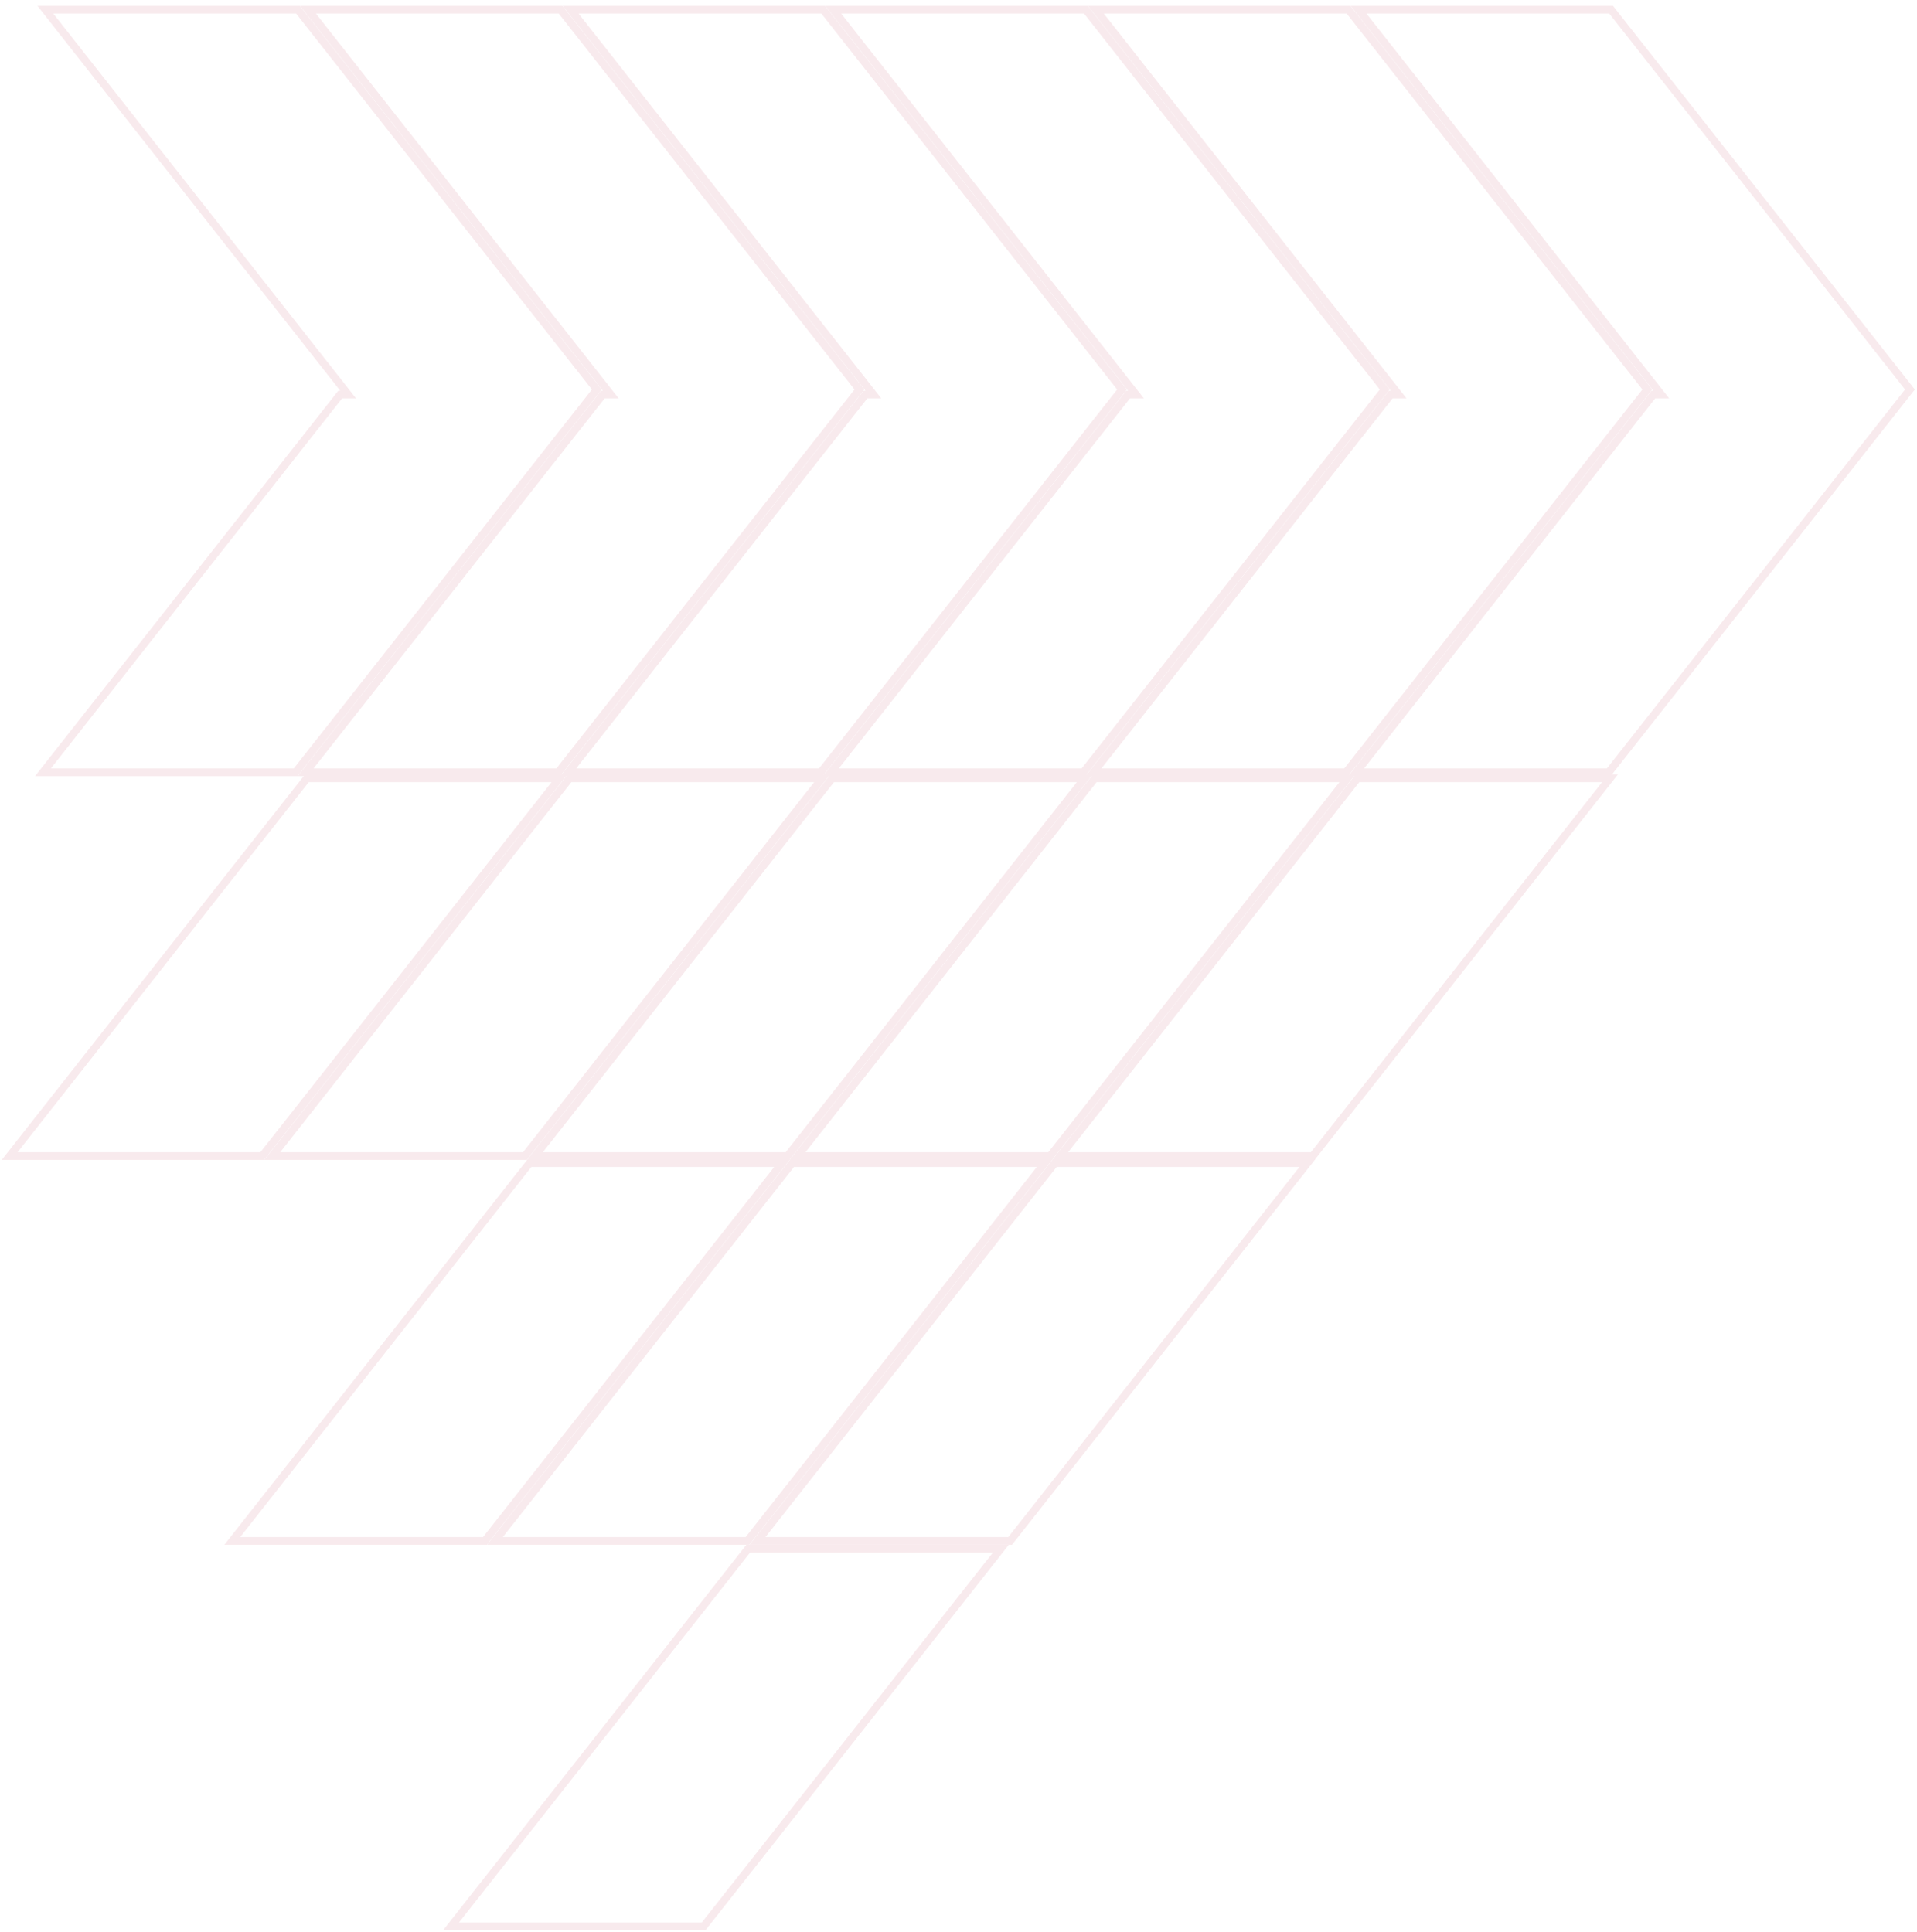 <svg width="249" height="251" viewBox="0 0 249 251" fill="none" xmlns="http://www.w3.org/2000/svg">
<g opacity="0.1">
<path d="M169.811 151.107L131.21 200.185L98.397 200.185L136.999 151.107H169.811Z" stroke="#BA2747"/>
<path d="M215.145 50.446L176.456 1.257H209.269L248.081 50.602L208.966 100.327H176.15L214.751 51.255H214.752H215.782L215.145 50.446Z" stroke="#BA2747"/>
<path d="M112.805 50.446L74.116 1.257H106.928L145.741 50.602L106.626 100.327H73.813L112.415 51.255H113.441L112.805 50.446Z" stroke="#BA2747"/>
<path d="M135.699 151.107L97.098 200.185L64.285 200.185L102.886 151.107H135.699Z" stroke="#BA2747"/>
<path d="M101.587 151.107L62.985 200.185L30.173 200.185L68.774 151.107H101.587Z" stroke="#BA2747"/>
<path d="M175.01 101.114L136.408 150.187L103.596 150.187L142.193 101.114H175.01Z" stroke="#BA2747"/>
<path d="M44.581 50.446L5.891 1.257H38.704L77.517 50.602L38.402 100.327H5.585L44.187 51.255H44.188H45.217L44.581 50.446Z" stroke="#BA2747"/>
<path d="M106.781 101.114L68.18 150.187L35.367 150.187L73.968 101.114H106.781Z" stroke="#BA2747"/>
<path d="M72.669 101.114L34.068 150.187L1.255 150.187L39.856 101.114H72.669Z" stroke="#BA2747"/>
<path d="M181.029 50.446L142.34 1.257H175.156L213.967 50.6L174.85 100.327H142.037L180.639 51.255H181.666L181.029 50.446Z" stroke="#BA2747"/>
<path d="M78.693 50.446L40.003 1.257H72.816L111.628 50.602L72.514 100.327H39.697L78.298 51.255H78.3H79.329L78.693 50.446Z" stroke="#BA2747"/>
<path d="M146.917 50.446L108.228 1.257H141.045L179.855 50.6L140.738 100.327H107.926L146.527 51.255H147.554L146.917 50.446Z" stroke="#BA2747"/>
<path d="M209.121 101.114L170.52 150.187L137.707 150.187L176.309 101.114H209.121Z" stroke="#BA2747"/>
<path d="M130.005 201.185L91.403 250.257L58.591 250.257L97.188 201.185H130.005Z" stroke="#BA2747"/>
<path d="M140.897 101.114L102.296 150.187L69.479 150.187L108.081 101.114H140.897Z" stroke="#BA2747"/>
</g>
</svg>
